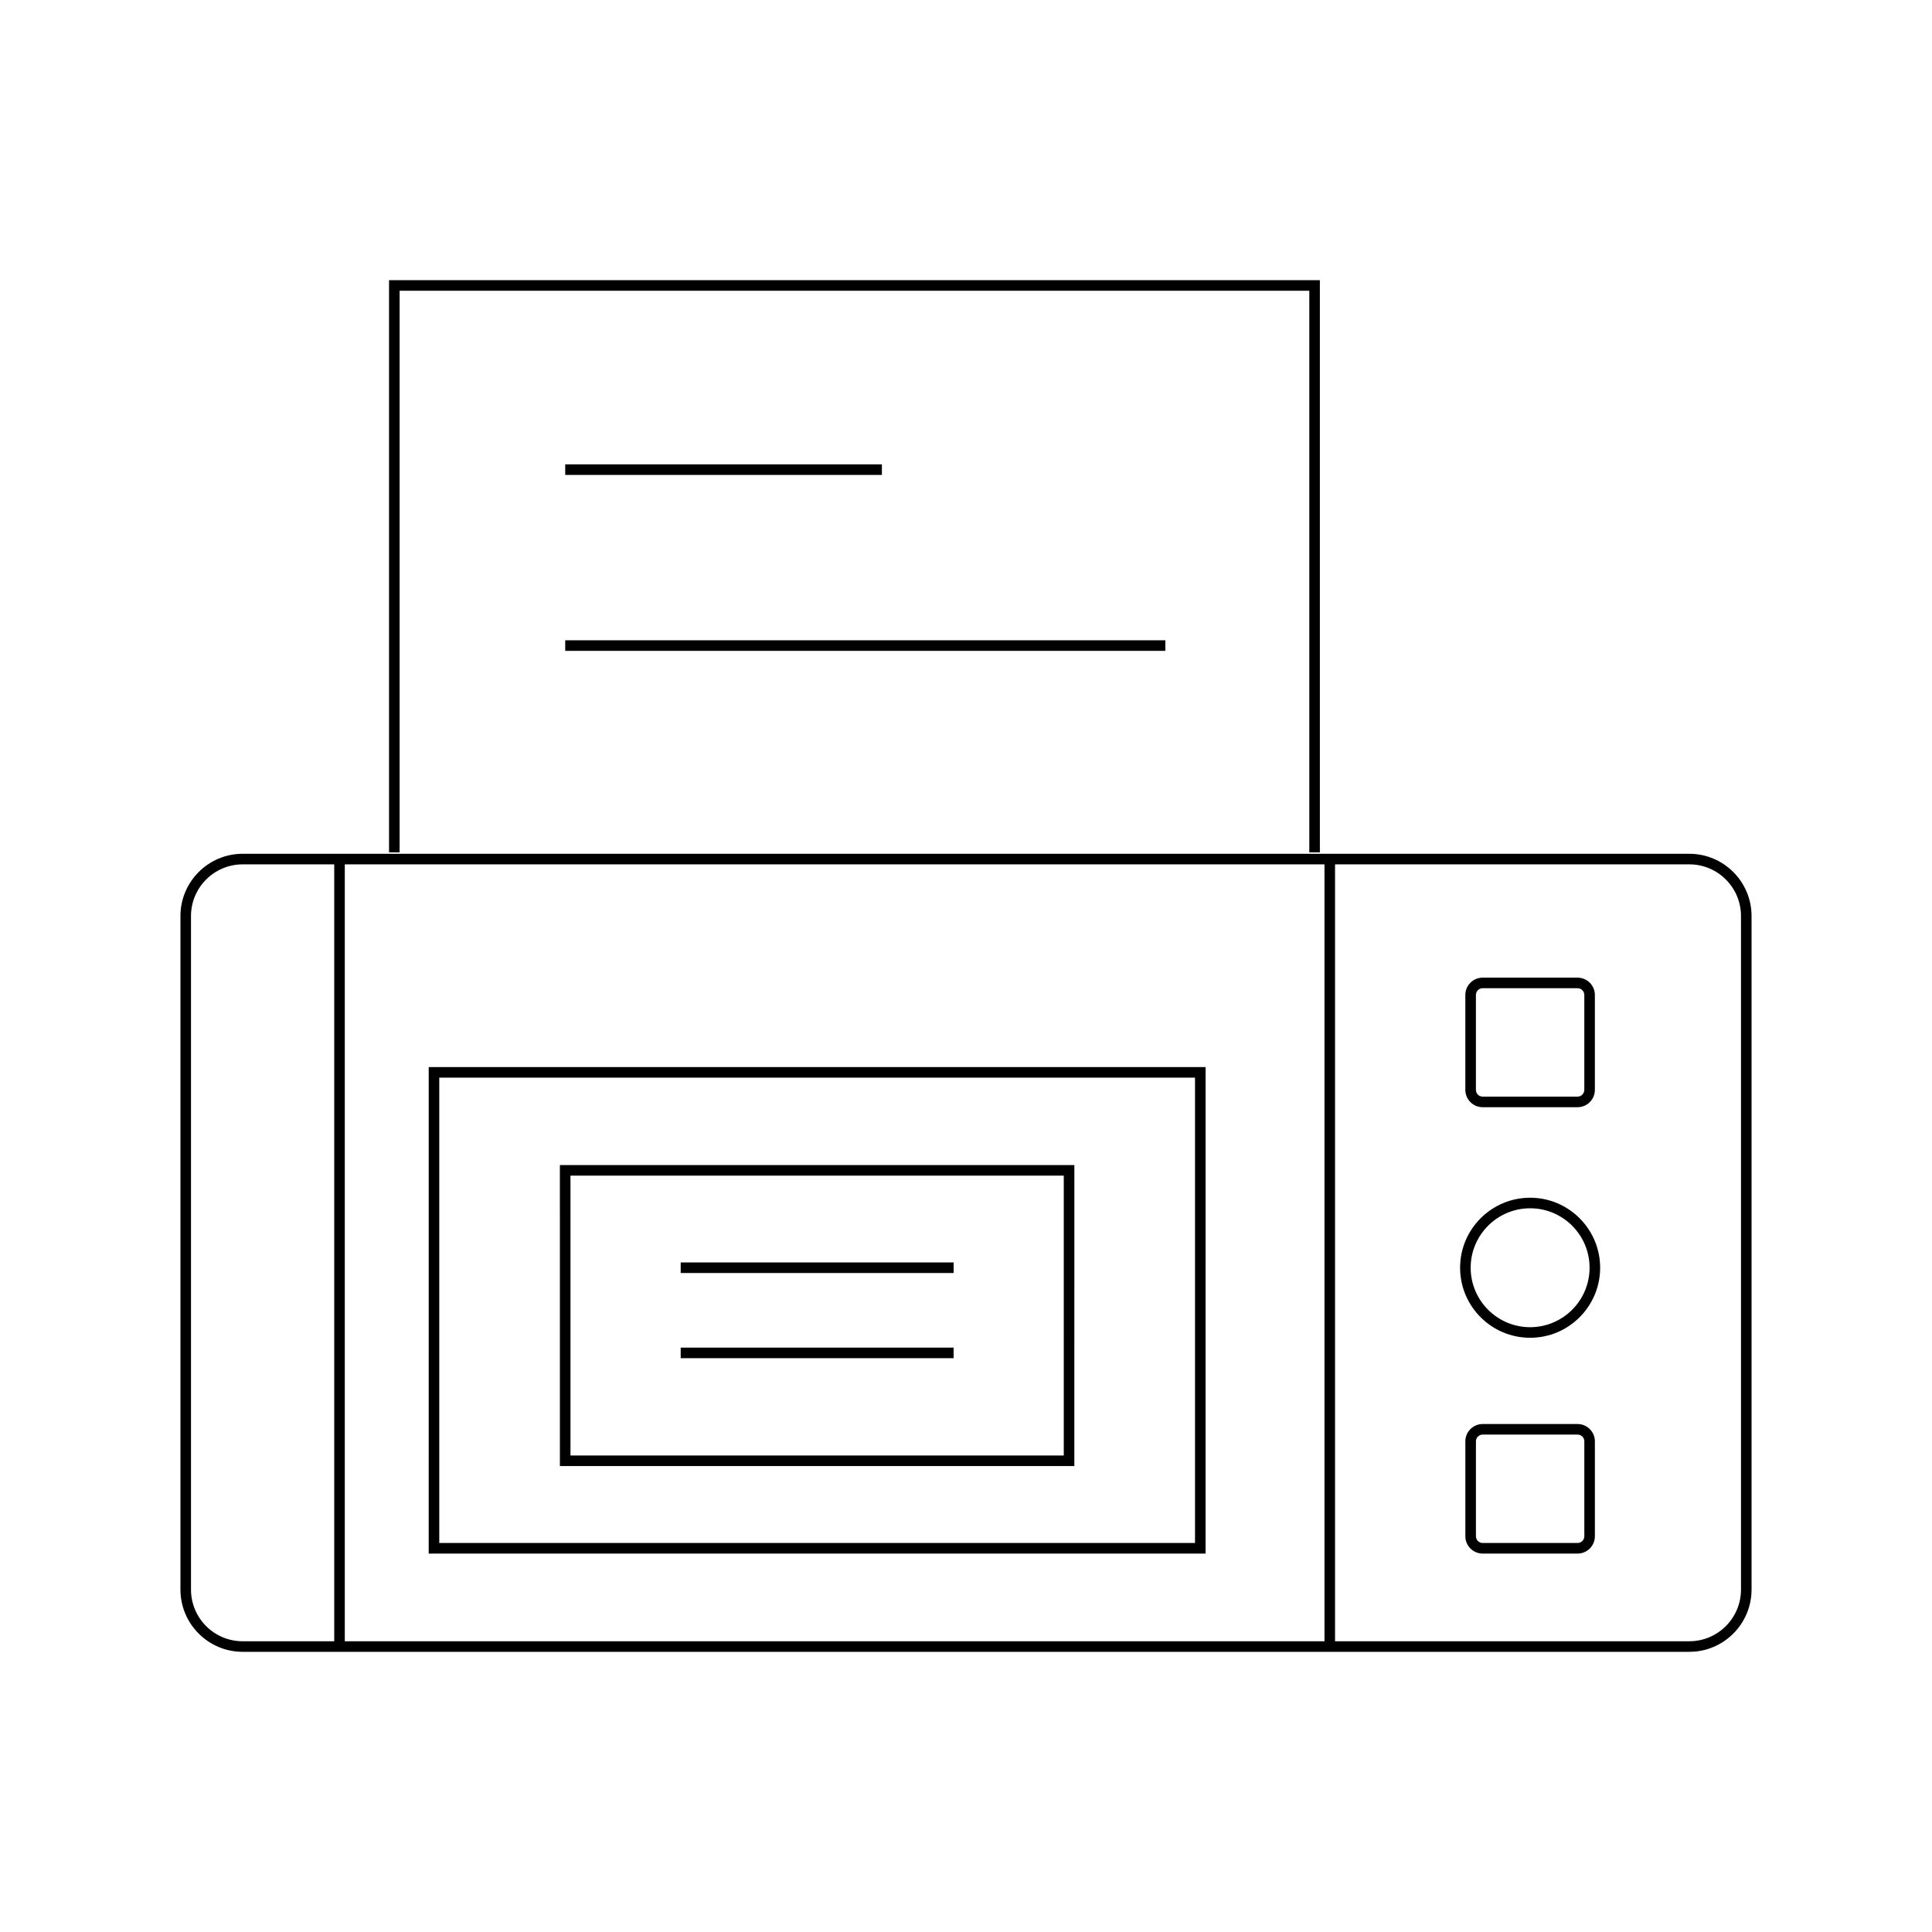 <?xml version="1.0" encoding="UTF-8"?>
<!-- Uploaded to: SVG Repo, www.svgrepo.com, Generator: SVG Repo Mixer Tools -->
<svg fill="#000000" width="800px" height="800px" version="1.1" viewBox="144 144 512 512" xmlns="http://www.w3.org/2000/svg">
 <g>
  <path d="m191.82 386.75v178.51c0 9.09 7.394 16.488 16.484 16.488h383.39c9.09 0 16.484-7.394 16.484-16.488v-178.51c0-9.09-7.394-16.488-16.484-16.488h-383.39c-9.094 0-16.484 7.398-16.484 16.488zm305.98-13.688h93.891c7.547 0 13.688 6.141 13.688 13.688v178.51c0 7.551-6.141 13.688-13.688 13.688l-93.891 0.004zm-262.43 0h259.63v205.89h-259.63zm-27.066 0h24.27v205.89h-24.27c-7.547 0-13.688-6.141-13.688-13.688v-178.51c0-7.547 6.141-13.688 13.688-13.688z"/>
  <path d="m549.5 461.41c-10.23 0-18.559 8.324-18.559 18.555 0 10.234 8.324 18.559 18.559 18.559 10.23 0 18.555-8.324 18.555-18.559-0.004-10.23-8.324-18.555-18.555-18.555zm0 34.312c-8.688 0-15.758-7.07-15.758-15.762 0-8.688 7.07-15.754 15.758-15.754s15.754 7.07 15.754 15.754c0 8.695-7.07 15.762-15.754 15.762z"/>
  <path d="m257.61 555.71h205.88l0.004-128.92h-205.88zm2.801-126.12h200.28v123.32h-200.28z"/>
  <path d="m493.78 369.88v-151.63h-246.68v151.63h2.801v-148.83h241.08v148.83z"/>
  <path d="m292.38 532.52h136.33l0.004-79.766h-136.34zm2.801-76.969h130.73v74.168h-130.73z"/>
  <path d="m324.39 478.56h72.328v2.801h-72.328z"/>
  <path d="m324.39 501.13h72.328v2.801h-72.328z"/>
  <path d="m536.92 437.42h25.148c2.531 0 4.59-2.062 4.59-4.594v-25.152c0-2.531-2.059-4.586-4.59-4.586h-25.148c-2.531 0-4.59 2.055-4.59 4.586v25.152c0 2.531 2.059 4.594 4.59 4.594zm-1.789-29.746c0-0.984 0.805-1.789 1.789-1.789h25.148c0.988 0 1.789 0.805 1.789 1.789v25.152c0 0.988-0.805 1.793-1.789 1.793h-25.148c-0.988 0-1.789-0.805-1.789-1.793z"/>
  <path d="m562.07 521.38h-25.148c-2.531 0-4.59 2.062-4.59 4.594v25.148c0 2.531 2.059 4.594 4.59 4.594h25.148c2.531 0 4.59-2.062 4.59-4.594v-25.148c0-2.531-2.059-4.594-4.59-4.594zm1.793 29.738c0 0.988-0.805 1.793-1.789 1.793h-25.148c-0.988 0-1.789-0.805-1.789-1.793v-25.148c0-0.988 0.805-1.793 1.789-1.793h25.148c0.988 0 1.789 0.805 1.789 1.793z"/>
  <path d="m293.79 267.06h83.922v2.801h-83.922z"/>
  <path d="m293.79 313.68h159.04v2.801h-159.04z"/>
 </g>
</svg>